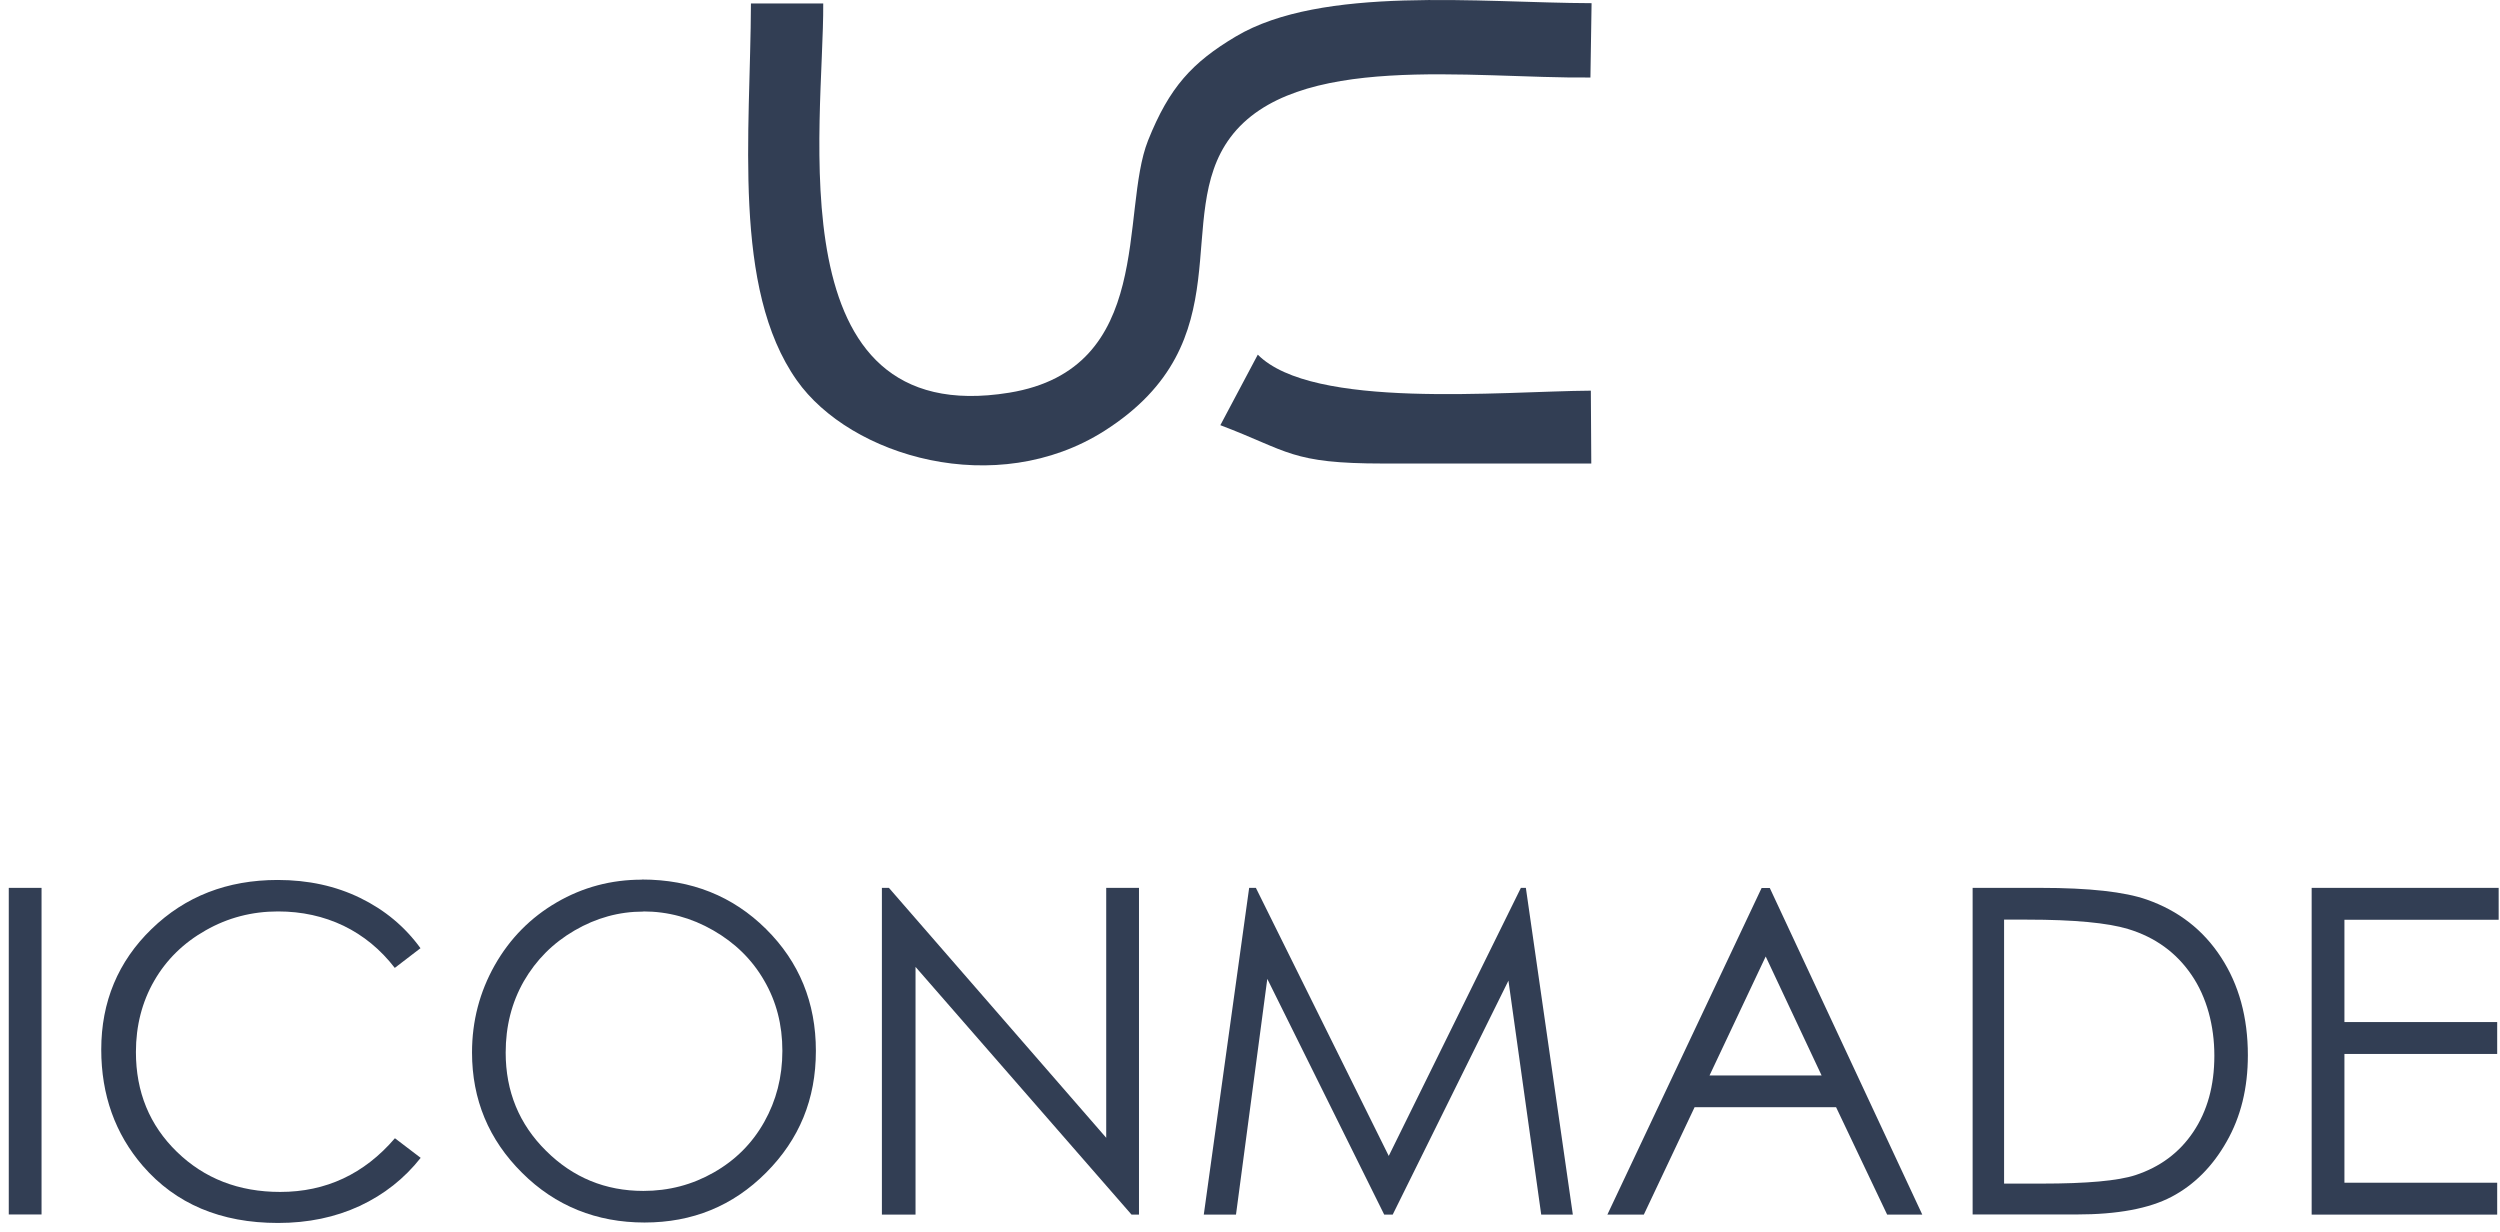 <svg width="136" height="67" viewBox="0 0 136 67" fill="none" xmlns="http://www.w3.org/2000/svg">
<path fill-rule="evenodd" clip-rule="evenodd" d="M86.519 4.217L86.582 0.173C80.517 0.157 71.912 -0.806 67.223 1.988C64.859 3.397 63.617 4.734 62.455 7.64C60.911 11.516 62.853 20.066 54.901 21.363C42.133 23.441 44.823 6.82 44.784 0.189H40.851C40.827 7.218 39.816 15.679 43.343 20.686C46.264 24.834 54.184 27.19 60.091 23.433C67.733 18.561 63.721 11.787 66.929 7.48C70.415 2.8 79.991 4.28 86.519 4.217Z" fill="#323E54"/>
<path fill-rule="evenodd" clip-rule="evenodd" d="M66.387 23.13C70.128 24.547 70.208 25.216 75.254 25.216C79.027 25.216 82.793 25.216 86.566 25.216L86.542 21.252C81.662 21.283 71.41 22.294 68.424 19.293L66.387 23.13Z" fill="#323E54"/>
<path d="M2.26 48.3H0.477V66.067H2.26V48.3Z" fill="#323E54"/>
<path d="M22.877 51.58L21.476 52.654C20.704 51.651 19.772 50.887 18.69 50.362C17.607 49.844 16.421 49.582 15.124 49.582C13.707 49.582 12.393 49.924 11.191 50.609C9.981 51.293 9.05 52.209 8.389 53.355C7.729 54.501 7.394 55.799 7.394 57.231C7.394 59.404 8.135 61.212 9.623 62.66C11.112 64.109 12.982 64.841 15.243 64.841C17.727 64.841 19.812 63.87 21.484 61.92L22.885 62.987C22.001 64.109 20.895 64.985 19.565 65.606C18.244 66.218 16.764 66.529 15.124 66.529C12.011 66.529 9.56 65.494 7.769 63.424C6.264 61.681 5.508 59.564 5.508 57.096C5.508 54.501 6.423 52.304 8.246 50.537C10.077 48.762 12.361 47.87 15.108 47.87C16.764 47.87 18.26 48.197 19.597 48.849C20.935 49.502 22.033 50.417 22.885 51.596" fill="#323E54"/>
<path d="M34.991 49.59C33.678 49.59 32.436 49.932 31.258 50.617C30.08 51.301 29.164 52.224 28.496 53.379C27.835 54.541 27.509 55.83 27.509 57.263C27.509 59.373 28.241 61.156 29.706 62.605C31.17 64.061 32.937 64.786 34.999 64.786C36.384 64.786 37.658 64.451 38.828 63.783C40.006 63.114 40.921 62.199 41.574 61.036C42.227 59.874 42.561 58.593 42.561 57.168C42.561 55.743 42.235 54.485 41.574 53.347C40.921 52.209 39.99 51.293 38.796 50.609C37.602 49.924 36.336 49.582 34.999 49.582M34.919 47.846C37.61 47.846 39.863 48.746 41.67 50.537C43.477 52.328 44.384 54.541 44.384 57.168C44.384 59.795 43.485 61.976 41.678 63.791C39.871 65.606 37.666 66.505 35.063 66.505C32.46 66.505 30.207 65.606 28.4 63.799C26.585 62 25.678 59.81 25.678 57.255C25.678 55.544 26.092 53.968 26.912 52.511C27.739 51.054 28.862 49.916 30.287 49.088C31.712 48.26 33.256 47.854 34.911 47.854L34.919 47.846Z" fill="#323E54"/>
<path d="M47.975 66.075V48.3H48.357L60.178 61.896V48.3H61.961V66.075H61.555L49.805 52.599V66.075H47.975Z" fill="#323E54"/>
<path d="M65.486 66.075L67.954 48.3H68.32L75.548 62.883L82.736 48.3H83.007L85.562 66.075H83.842L82.059 53.347L75.763 66.075H75.301L68.941 53.251L67.238 66.075H65.486Z" fill="#323E54"/>
<path d="M96.054 52.033L92.998 58.505H99.095L96.054 52.033ZM96.277 48.308L104.572 66.075H102.661L99.883 60.232H92.186L89.424 66.075H87.441L95.831 48.308H96.277Z" fill="#323E54"/>
<path d="M109.022 64.388H111.076C113.527 64.388 115.223 64.236 116.17 63.926C117.5 63.488 118.558 62.708 119.314 61.578C120.079 60.439 120.461 59.062 120.461 57.43C120.461 55.799 120.047 54.246 119.219 53.036C118.391 51.819 117.237 50.983 115.764 50.537C114.658 50.203 112.827 50.028 110.28 50.028H109.022V64.38V64.388ZM107.311 66.067V48.3H110.996C113.655 48.3 115.581 48.515 116.783 48.937C118.51 49.542 119.856 50.585 120.827 52.081C121.798 53.57 122.284 55.345 122.284 57.407C122.284 59.19 121.902 60.75 121.129 62.103C120.365 63.456 119.362 64.459 118.136 65.104C116.91 65.749 115.183 66.067 112.97 66.067H107.319H107.311Z" fill="#323E54"/>
<path d="M125.754 48.3H135.927V50.035H127.537V55.6H135.847V57.335H127.537V64.34H135.847V66.075H125.754V48.3Z" fill="#323E54"/>
</svg>
